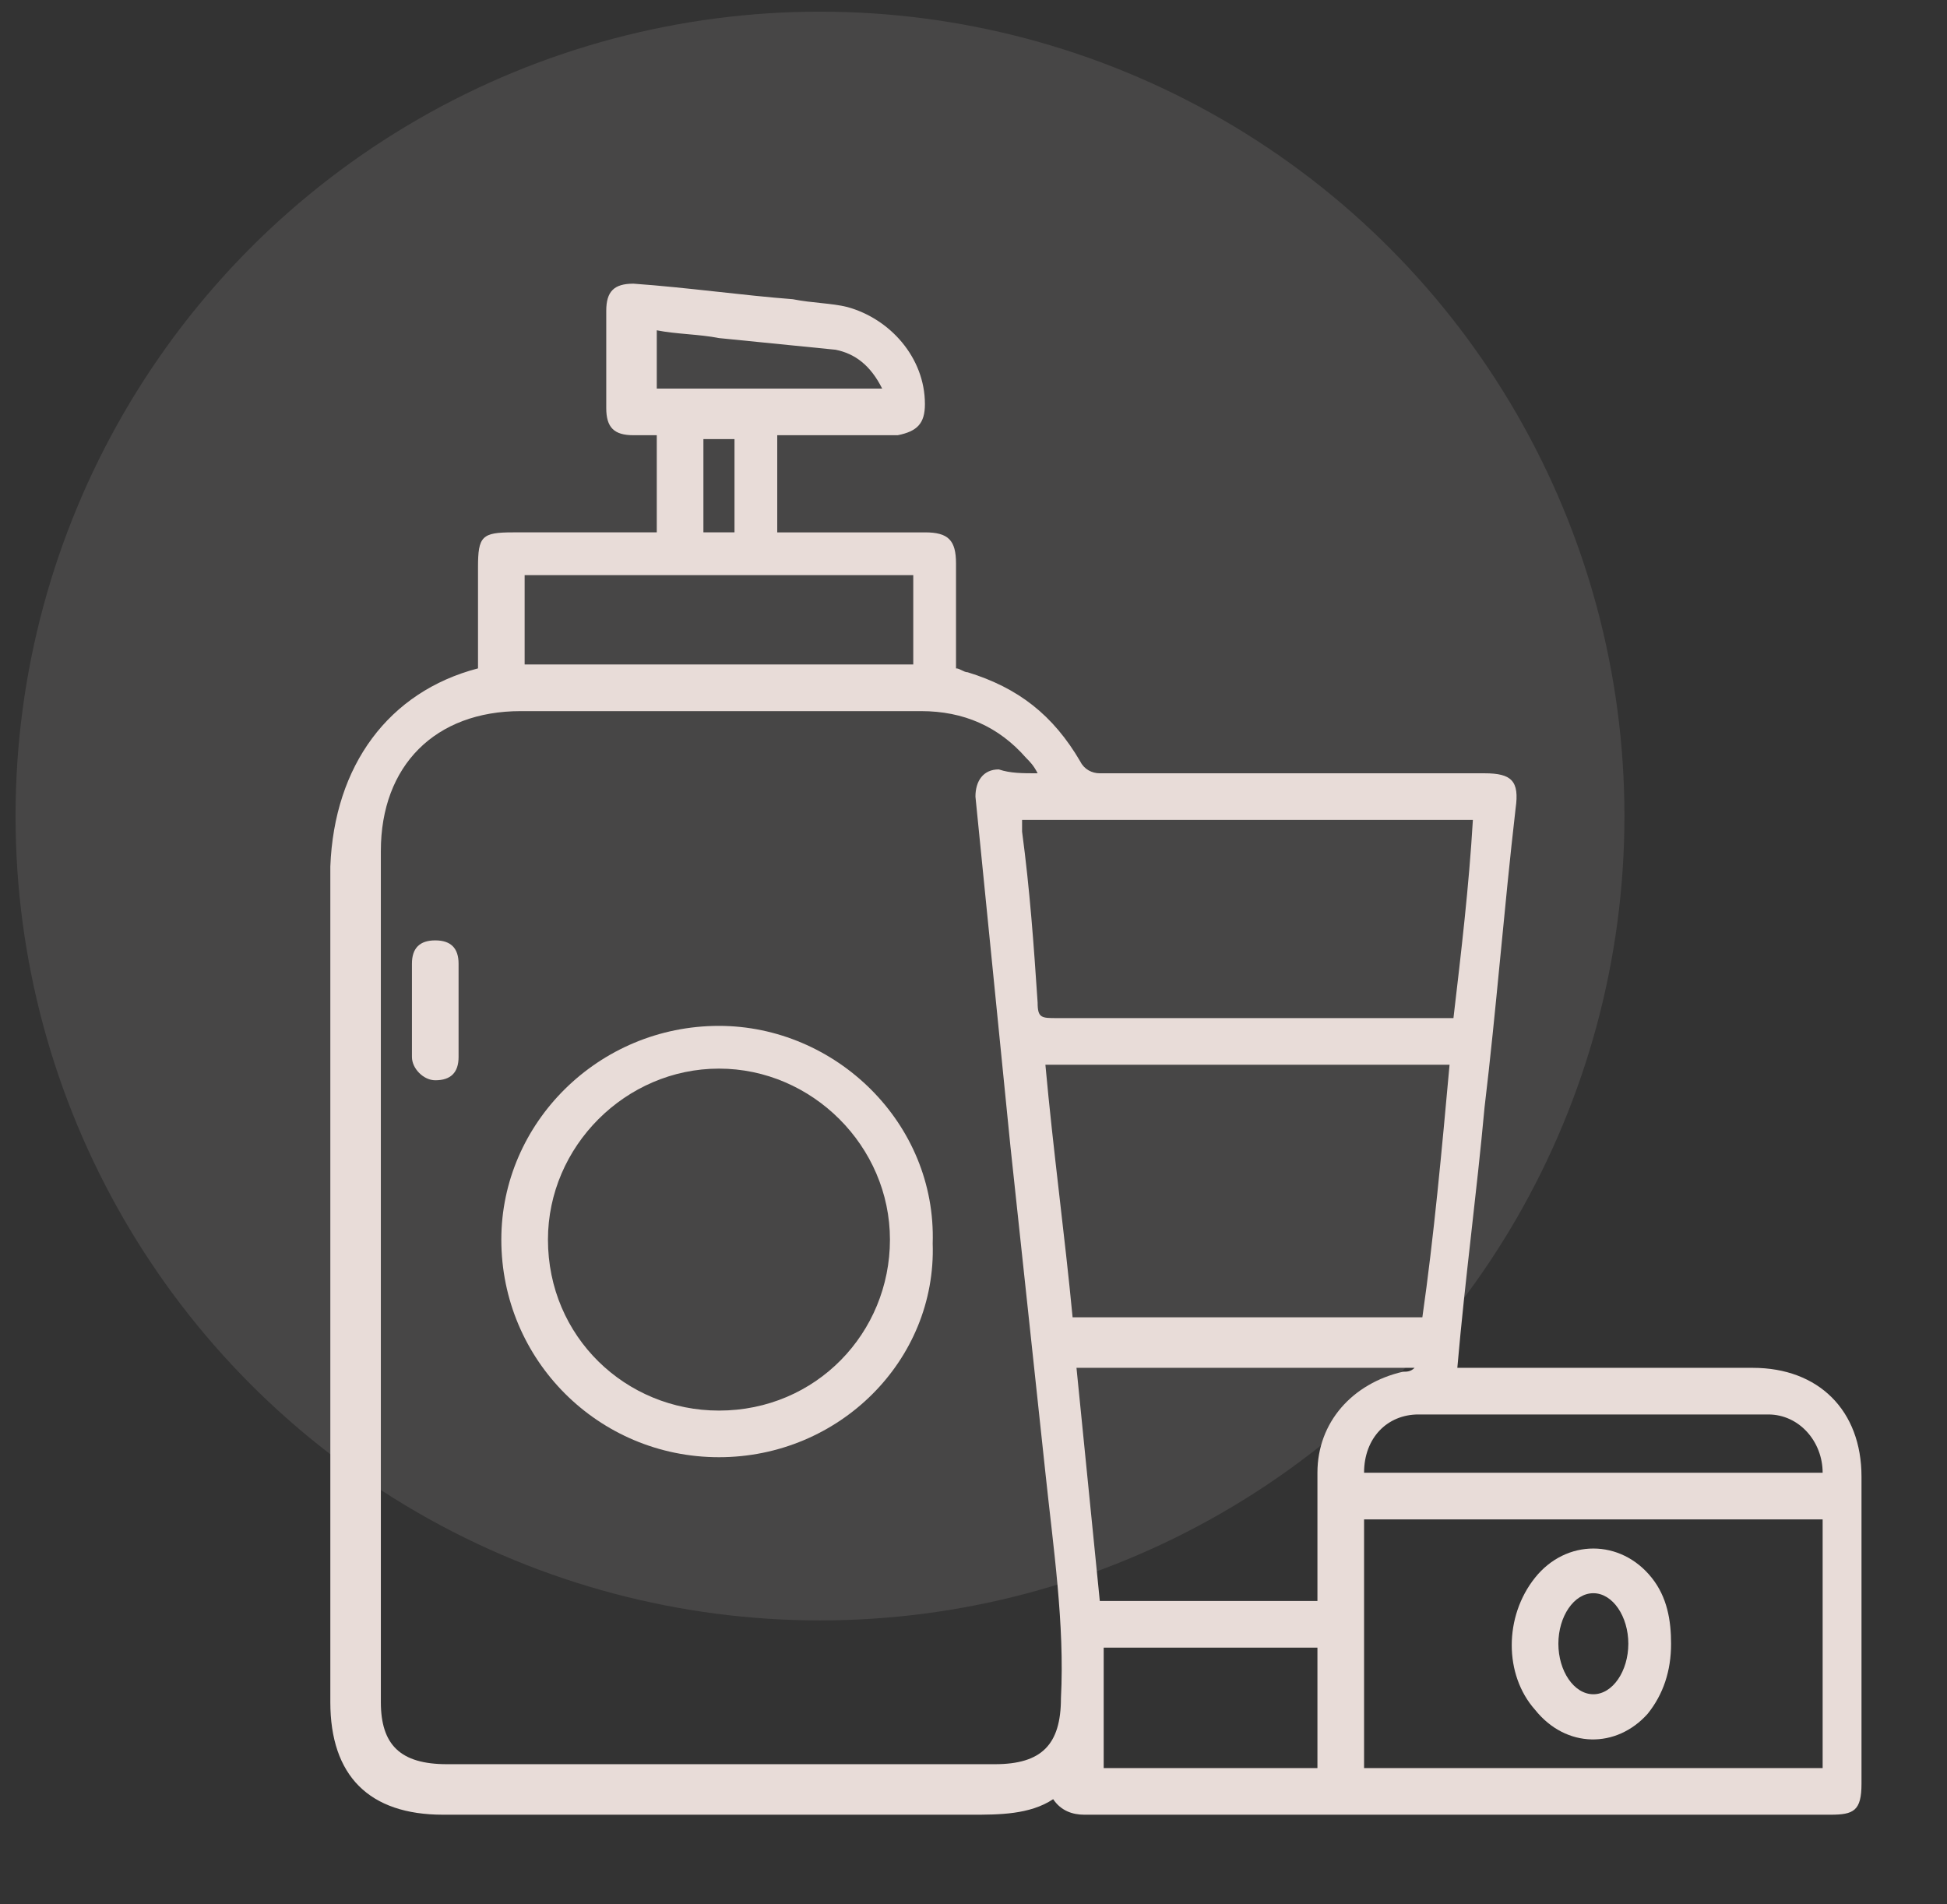 <?xml version="1.0" encoding="utf-8"?>
<!-- Generator: Adobe Illustrator 27.5.0, SVG Export Plug-In . SVG Version: 6.00 Build 0)  -->
<svg version="1.1" id="Layer_1" xmlns="http://www.w3.org/2000/svg" xmlns:xlink="http://www.w3.org/1999/xlink" x="0px" y="0px"
	 viewBox="0 0 50.1 49" style="enable-background:new 0 0 50.1 49;" xml:space="preserve">
<rect x="0" y="0" width="50.1" height="49" fill="#333333" stroke="none"/>
<style type="text/css">
	.st0{opacity:0.1;fill:#FEF0F2;enable-background:new    ;}
	.st1{fill:#E8DCD8;}
</style>
<circle class="st0" cx="21.1" cy="21" r="20.7"/>
<g>
	<path class="st1" d="M12.3,17.2c0-0.9,0-1.8,0-2.6c0-0.8,0.1-0.9,0.9-0.9c1.2,0,2.4,0,3.7,0c0-0.8,0-1.6,0-2.5c-0.2,0-0.4,0-0.6,0
		c-0.5,0-0.7-0.2-0.7-0.7c0-0.8,0-1.7,0-2.5c0-0.5,0.2-0.7,0.7-0.7c1.4,0.1,2.8,0.3,4.1,0.4c0.5,0.1,1,0.1,1.4,0.2
		c1.1,0.3,2,1.3,2,2.5c0,0.5-0.2,0.7-0.7,0.8c-1,0-2.1,0-3.1,0c0,0.8,0,1.6,0,2.5c0.2,0,0.3,0,0.5,0c1.1,0,2.2,0,3.3,0
		c0.6,0,0.8,0.2,0.8,0.8c0,0.9,0,1.7,0,2.6c0,0,0,0.1,0,0.1c0.1,0,0.2,0.1,0.3,0.1c1.3,0.4,2.2,1.1,2.9,2.3c0.1,0.2,0.3,0.3,0.5,0.3
		c3.3,0,6.6,0,9.9,0c0.7,0,0.9,0.2,0.8,0.9c-0.3,2.6-0.5,5.2-0.8,7.7c-0.2,2.2-0.5,4.4-0.7,6.7c0.2,0,0.3,0,0.5,0c2.4,0,4.7,0,7.1,0
		c1.7,0,2.8,1.1,2.8,2.8c0,2.6,0,5.2,0,7.9c0,0.7-0.2,0.8-0.8,0.8c-6.4,0-12.8,0-19.2,0c-0.3,0-0.6-0.1-0.8-0.4
		c-0.6,0.4-1.4,0.4-2.1,0.4c-4.5,0-9.1,0-13.6,0c-1.9,0-2.9-1-2.9-2.9c0-7.2,0-14.3,0-21.5C8.6,19.7,10,17.8,12.3,17.2z M26.7,19.9
		c-0.1-0.2-0.2-0.3-0.3-0.4c-0.7-0.8-1.6-1.2-2.7-1.2c-3.4,0-6.9,0-10.3,0c-2.2,0-3.6,1.4-3.6,3.6c0,7.3,0,14.6,0,21.9
		c0,1.1,0.5,1.6,1.7,1.6c4.7,0,9.4,0,14.1,0c1.2,0,1.7-0.5,1.7-1.7c0.1-1.9-0.2-3.9-0.4-5.8c-0.3-2.8-0.6-5.6-0.9-8.4
		c-0.3-3-0.6-6-0.9-9c0-0.4,0.2-0.7,0.6-0.7C26,19.9,26.3,19.9,26.7,19.9z M37.3,27.4c-3.5,0-6.9,0-10.4,0c0.2,2.2,0.5,4.4,0.7,6.5
		c3,0,6,0,9,0C36.9,31.8,37.1,29.6,37.3,27.4z M46.9,45.5c0-2.2,0-4.3,0-6.4c-3.9,0-7.9,0-11.8,0c0,2.2,0,4.3,0,6.4
		C39,45.5,42.9,45.5,46.9,45.5z M26.3,21.1c0,0.1,0,0.2,0,0.3c0.2,1.5,0.3,2.9,0.4,4.4c0,0.4,0.1,0.4,0.5,0.4c3.2,0,6.5,0,9.7,0
		c0.1,0,0.3,0,0.5,0c0.2-1.7,0.4-3.4,0.5-5.1C34.1,21.1,30.2,21.1,26.3,21.1z M28.3,41.2c1.9,0,3.7,0,5.6,0c0-1.1,0-2.2,0-3.3
		c0-1.3,0.9-2.3,2.2-2.6c0.1,0,0.2,0,0.3-0.1c0,0,0,0,0,0c-2.9,0-5.8,0-8.7,0C27.9,37.2,28.1,39.2,28.3,41.2z M13.5,17.1
		c3.3,0,6.7,0,10,0c0-0.8,0-1.5,0-2.3c-3.3,0-6.6,0-10,0C13.5,15.6,13.5,16.4,13.5,17.1z M33.9,42.4c-1.8,0-3.6,0-5.5,0
		c0,1.1,0,2.1,0,3.1c1.8,0,3.6,0,5.5,0C33.9,44.5,33.9,43.4,33.9,42.4z M35.1,37.9c3.9,0,7.9,0,11.8,0c0-0.8-0.6-1.5-1.4-1.5
		c-3,0-6,0-9,0C35.7,36.4,35.1,37,35.1,37.9z M22.7,10c-0.3-0.6-0.7-0.9-1.2-1c-1-0.1-2-0.2-3-0.3c-0.5-0.1-1.1-0.1-1.6-0.2
		c0,0.5,0,1,0,1.5C18.8,10,20.7,10,22.7,10z M18.9,13.7c0-0.8,0-1.6,0-2.4c-0.3,0-0.5,0-0.8,0c0,0.8,0,1.6,0,2.4
		C18.4,13.7,18.7,13.7,18.9,13.7z"/>
	<path class="st1" d="M18.5,37.5c-3.1,0-5.6-2.5-5.6-5.6c0-3,2.5-5.5,5.6-5.5c3,0,5.6,2.5,5.5,5.6C24.1,35,21.6,37.5,18.5,37.5z
		 M18.5,36.3c2.5,0,4.4-2,4.4-4.4c0-2.4-2-4.4-4.4-4.4c-2.4,0-4.4,2-4.4,4.4C14.1,34.4,16.1,36.3,18.5,36.3z"/>
	<path class="st1" d="M11.8,26c0,0.4,0,0.8,0,1.2c0,0.4-0.2,0.6-0.6,0.6c-0.3,0-0.6-0.3-0.6-0.6c0-0.8,0-1.6,0-2.4
		c0-0.4,0.2-0.6,0.6-0.6c0.4,0,0.6,0.2,0.6,0.6C11.8,25.2,11.8,25.6,11.8,26z"/>
	<path class="st1" d="M43,42.3c0,0.7-0.2,1.3-0.6,1.8C41.6,45,40.3,45,39.5,44c-0.8-0.9-0.8-2.4,0-3.4c0.8-1,2.2-1,3,0
		C42.9,41.1,43,41.7,43,42.3z M40.1,42.3c0,0.7,0.4,1.3,0.9,1.3c0.5,0,0.9-0.6,0.9-1.3c0-0.7-0.4-1.3-0.9-1.3
		C40.5,41,40.1,41.6,40.1,42.3z"/>
</g>
</svg>
